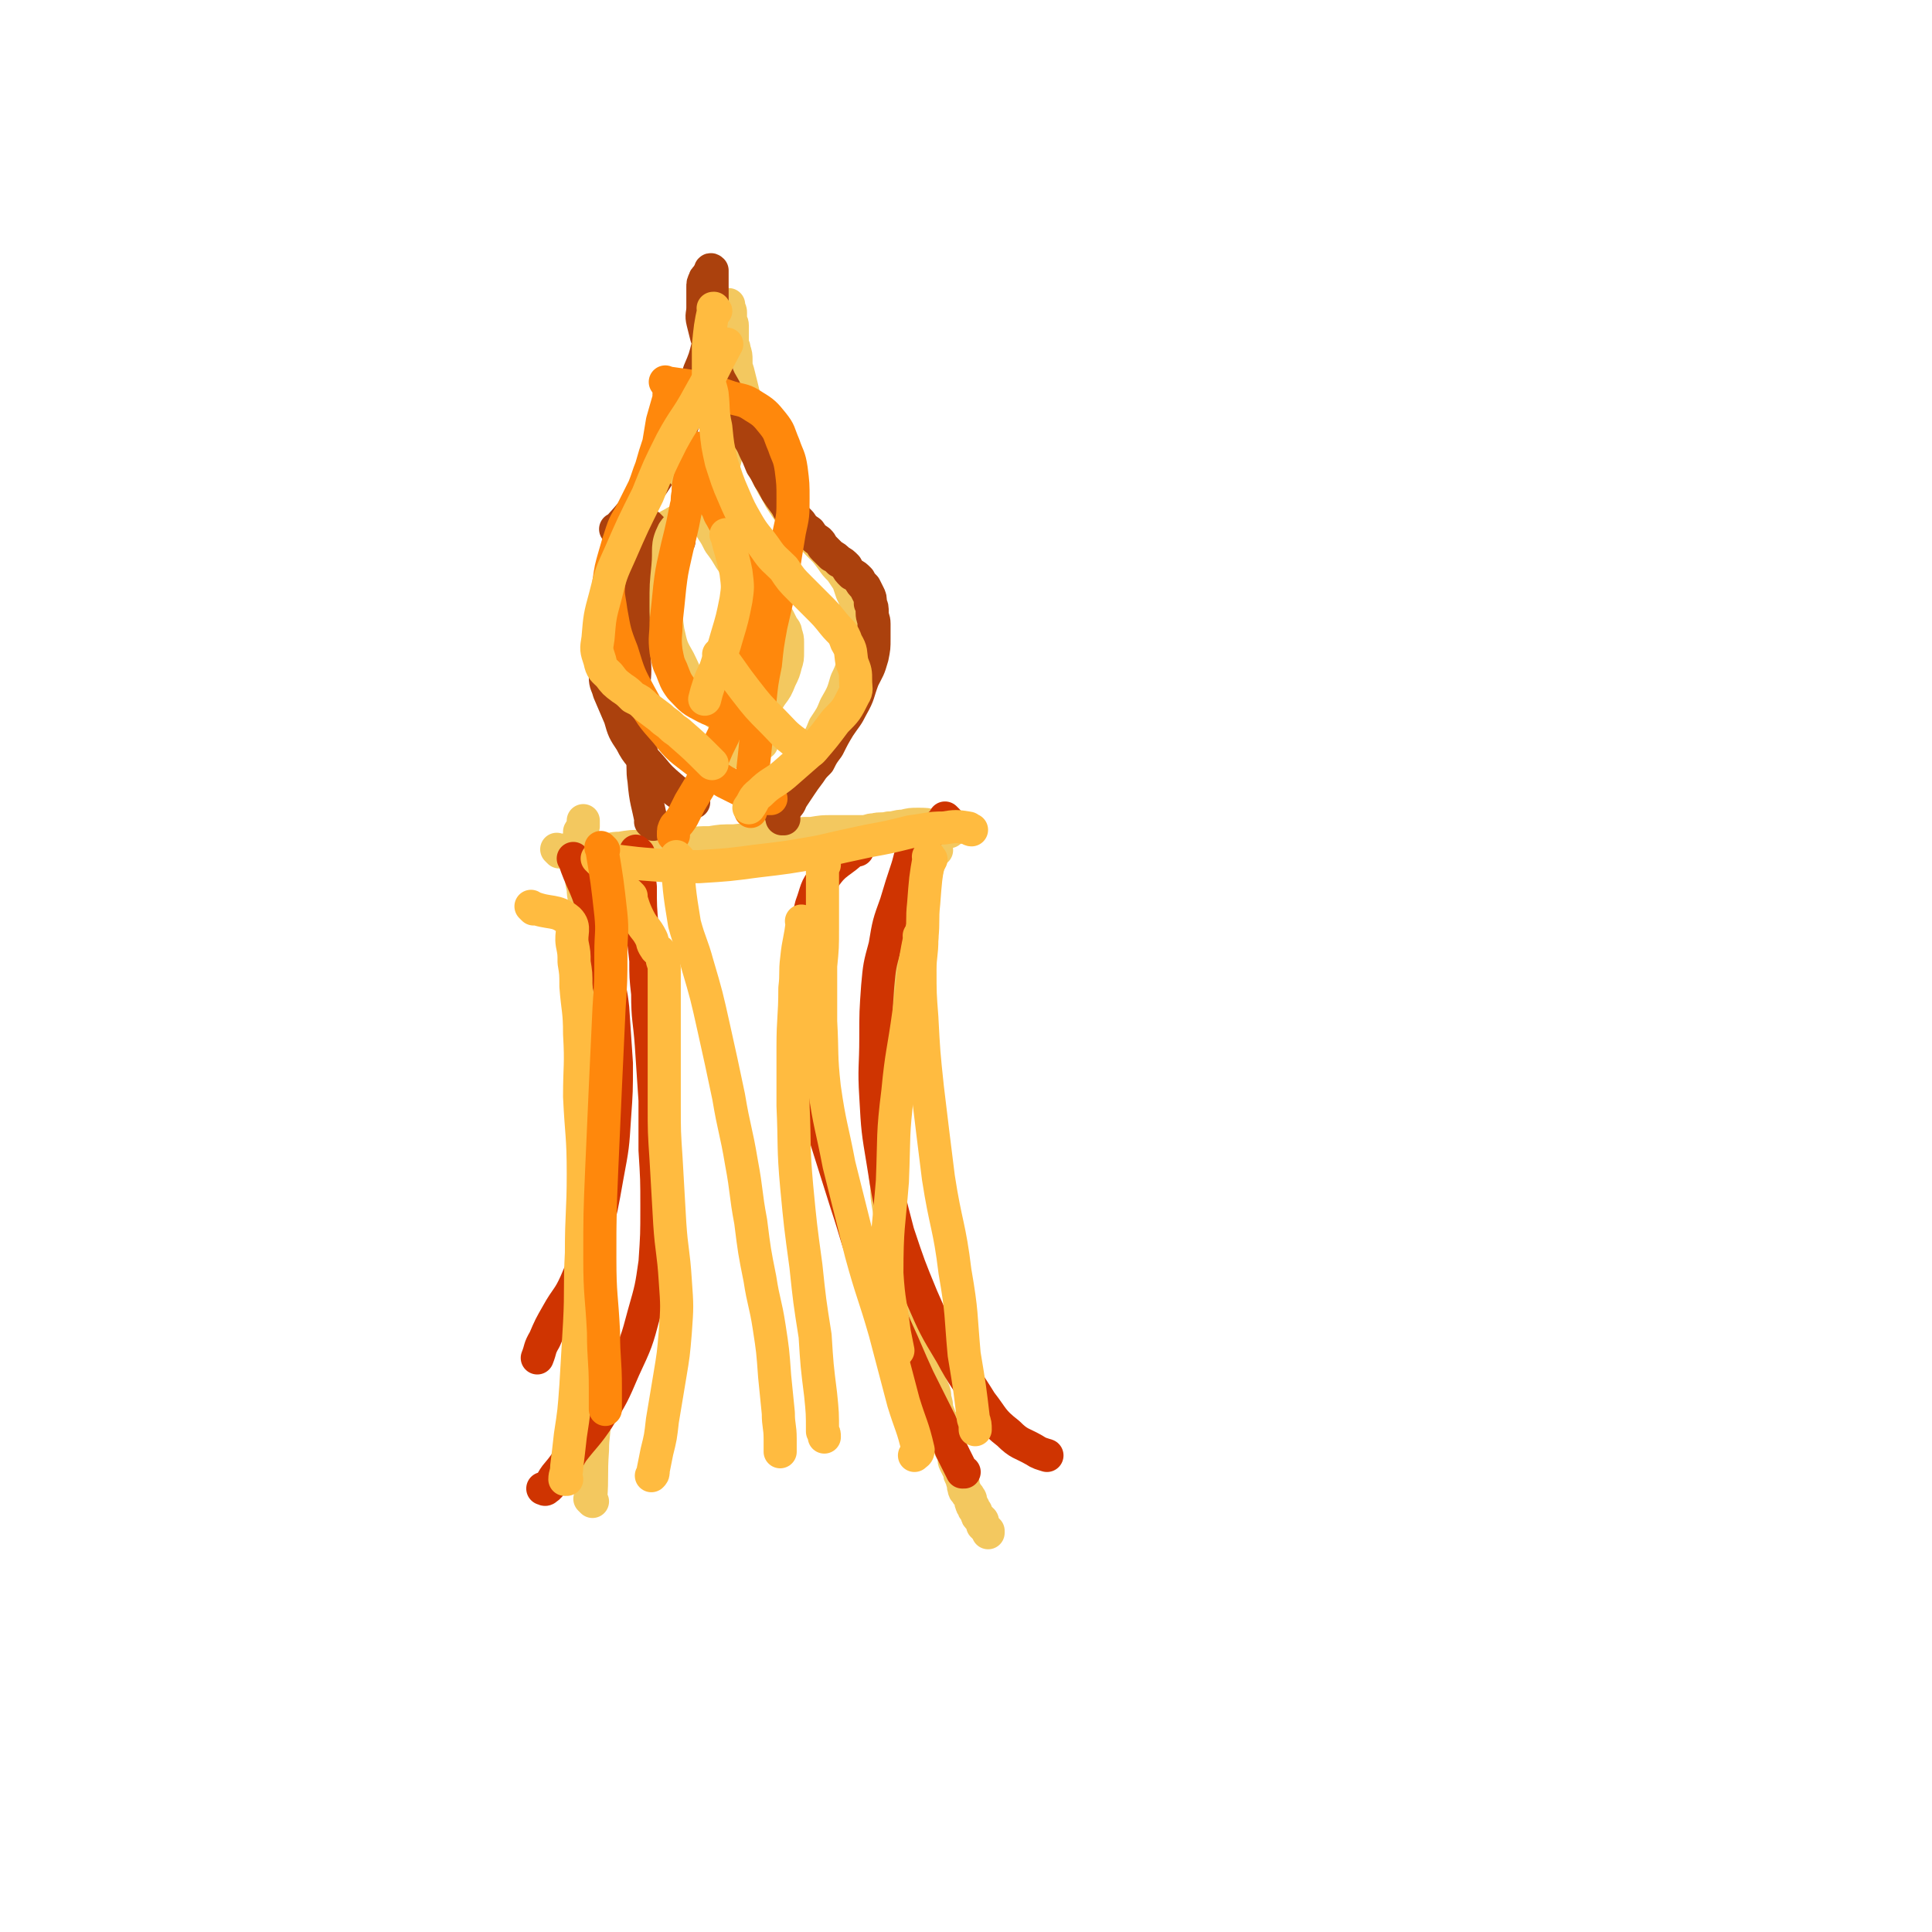 <svg viewBox='0 0 1050 1050' version='1.1' xmlns='http://www.w3.org/2000/svg' xmlns:xlink='http://www.w3.org/1999/xlink'><g fill='none' stroke='#F3C85F' stroke-width='18' stroke-linecap='round' stroke-linejoin='round'><path d='M322,816c-1,-1 -1,-1 -1,-1 -1,-1 0,0 0,0 0,0 0,0 0,0 1,-13 0,-13 1,-27 0,-8 1,-8 1,-17 1,-8 0,-8 0,-16 0,-8 0,-8 1,-17 1,-7 1,-7 1,-15 0,-9 0,-9 0,-17 0,-8 0,-8 0,-16 0,-7 0,-7 0,-14 0,-8 1,-8 1,-17 0,-7 0,-7 0,-14 0,-13 0,-13 0,-27 0,-13 0,-13 0,-25 0,-9 0,-9 0,-19 0,-7 -1,-7 -1,-15 -1,-7 -1,-7 -1,-13 0,-5 0,-5 -1,-9 0,-4 -1,-4 -1,-8 -1,-6 -1,-6 -1,-12 -1,-6 0,-6 -1,-13 -1,-5 -1,-5 -2,-11 0,-5 -1,-5 -1,-10 -1,-4 -1,-4 -1,-9 0,-3 -1,-3 -1,-6 0,-4 0,-4 0,-7 0,-2 0,-2 0,-3 0,-1 0,-1 0,-2 0,-1 0,-1 0,-3 0,0 0,-1 0,-1 1,-2 1,-1 2,-3 0,-1 0,-1 0,-2 0,-1 0,-1 0,-1 '/><path d='M304,463c-1,-1 -1,-1 -1,-1 -1,-1 0,0 0,0 0,0 0,0 0,0 0,0 0,0 0,0 -1,-1 0,0 0,0 6,0 6,0 12,0 6,0 6,0 13,0 4,0 4,-1 9,-1 6,-1 6,-1 12,-1 6,0 6,0 13,0 6,0 6,0 11,-1 7,-1 7,-1 13,-1 6,-1 6,-1 13,-1 8,-1 8,0 15,-1 7,-1 7,-1 14,-2 6,-1 6,-1 13,-1 6,-1 6,-1 11,-1 6,0 6,0 11,0 3,0 3,0 6,0 3,0 3,-1 6,-1 4,-1 4,0 8,-1 4,0 4,-1 8,-1 4,-1 4,-1 8,-1 4,0 5,0 8,1 4,1 4,1 8,3 1,0 1,0 1,0 '/><path d='M509,462c-1,-1 -1,-1 -1,-1 -1,-1 0,0 0,0 0,0 0,0 0,0 0,0 0,0 0,0 -1,-1 0,0 0,0 0,0 0,0 0,0 0,0 0,0 0,0 -1,-1 0,0 0,0 0,0 0,0 0,0 0,0 0,0 0,0 -1,-1 0,0 0,0 0,0 0,0 0,0 0,0 0,-1 0,0 -4,10 -4,11 -7,22 -2,9 -1,9 -3,17 -2,10 -2,10 -4,19 -2,9 -2,9 -4,18 -1,7 -1,8 -2,15 -1,8 -1,8 -2,15 -1,9 -1,9 -2,18 -1,8 -1,8 -2,17 -1,8 0,8 -1,16 0,7 0,7 0,14 0,6 0,6 1,13 0,5 0,5 1,11 1,6 1,6 2,11 1,7 0,7 2,13 1,7 1,7 3,14 1,6 1,6 2,13 1,5 1,5 3,10 1,5 1,5 3,10 1,4 0,4 1,8 1,3 1,3 2,6 1,3 1,3 2,6 2,3 2,3 3,6 2,4 2,4 2,7 1,3 1,3 1,6 1,2 1,2 2,5 2,3 2,3 3,6 1,2 1,2 1,5 1,2 0,2 1,4 1,3 1,2 2,4 1,3 0,3 1,5 1,2 1,2 2,4 1,1 0,2 1,3 0,1 1,1 1,3 1,2 0,2 1,4 0,1 0,1 1,2 1,2 1,1 2,3 1,1 0,2 1,3 0,1 0,1 1,2 0,1 0,1 1,2 1,1 0,1 1,2 0,1 0,1 1,2 0,0 1,0 1,1 0,0 1,0 1,1 0,1 0,1 0,2 0,0 1,0 1,1 0,0 0,0 1,1 0,0 0,0 0,0 1,1 1,1 1,1 0,0 0,0 0,0 0,1 0,1 0,1 '/></g>
<g fill='none' stroke='#AB410D' stroke-width='18' stroke-linecap='round' stroke-linejoin='round'><path d='M355,448c-1,-1 -1,-1 -1,-1 -1,-1 0,0 0,0 0,0 0,0 0,0 0,0 0,0 0,0 -1,-1 0,0 0,0 0,0 0,0 0,0 0,0 0,0 0,0 -1,-1 0,0 0,0 0,0 0,0 0,0 0,0 0,0 0,0 -1,-1 0,0 0,0 -2,-11 -3,-11 -4,-23 -1,-6 0,-6 -1,-13 -1,-6 -2,-6 -2,-11 -1,-5 0,-5 0,-10 -1,-7 -2,-7 -2,-13 -1,-7 0,-7 0,-13 0,-6 -1,-7 0,-13 1,-9 1,-9 3,-18 3,-10 3,-11 7,-20 6,-10 7,-10 14,-19 '/></g>
<g fill='none' stroke='#F3C85F' stroke-width='18' stroke-linecap='round' stroke-linejoin='round'><path d='M343,294c-1,-1 -1,-1 -1,-1 -1,-1 0,0 0,0 0,0 0,0 0,0 0,0 0,0 0,0 -1,-1 0,0 0,0 0,0 0,0 0,0 0,0 -1,0 0,0 6,-3 7,-2 14,-4 5,-1 5,-2 9,-4 7,-4 7,-4 13,-9 4,-3 4,-3 7,-7 3,-4 3,-4 5,-9 2,-5 2,-5 4,-10 1,-5 1,-5 2,-11 0,-4 0,-4 0,-8 0,-4 0,-4 0,-8 0,-4 0,-4 0,-7 0,-5 0,-5 0,-10 0,-5 0,-5 0,-10 0,-4 0,-4 0,-9 0,-4 0,-4 0,-7 0,-3 0,-3 0,-6 0,-2 0,-2 0,-4 0,-1 0,-1 0,-2 0,-1 0,-1 0,-2 0,0 0,0 0,0 0,0 0,-1 0,0 -1,0 0,0 0,1 1,2 1,2 1,3 0,2 0,2 0,3 0,2 1,2 1,4 0,2 0,2 0,4 0,3 0,3 0,5 0,2 1,2 1,4 1,3 1,3 1,6 0,3 0,3 1,6 1,4 1,4 2,8 1,4 1,4 2,9 1,5 1,5 2,9 1,5 1,5 3,10 1,5 1,5 3,10 1,4 2,4 3,8 2,4 2,4 4,8 2,3 2,3 4,7 2,3 2,3 4,6 3,3 3,3 5,7 3,3 4,3 7,6 3,4 3,4 6,7 3,3 3,3 6,7 2,3 2,3 5,6 2,3 2,3 4,6 1,3 1,3 2,6 2,4 2,4 2,7 1,3 0,3 0,6 0,4 0,4 0,8 0,7 0,7 -1,14 -1,6 -1,7 -4,13 -2,7 -2,7 -6,14 -2,5 -2,5 -6,11 -2,5 -2,5 -5,10 -3,4 -3,4 -6,8 -3,4 -3,4 -5,8 -2,4 -2,4 -4,7 -2,3 -2,3 -3,6 -1,3 -1,3 -2,6 -1,2 -1,2 -1,5 0,2 0,2 0,4 0,1 0,1 0,2 0,0 1,0 1,0 0,0 0,0 0,0 '/></g>
<g fill='none' stroke='#AB410D' stroke-width='18' stroke-linecap='round' stroke-linejoin='round'><path d='M336,289c-1,-1 -1,-1 -1,-1 -1,-1 0,0 0,0 0,0 0,0 0,0 0,0 0,0 0,0 -1,-1 0,0 0,0 0,0 0,0 0,0 0,0 0,0 0,0 -1,-1 0,0 0,0 0,0 0,0 0,0 0,0 0,0 0,0 -1,-1 0,0 0,0 0,0 0,0 0,0 0,0 0,0 0,0 -1,-1 0,0 0,0 9,-10 9,-10 17,-21 5,-7 5,-7 9,-15 4,-8 4,-8 8,-17 4,-8 3,-8 6,-17 3,-8 3,-8 5,-16 3,-7 3,-7 5,-15 1,-7 0,-7 1,-14 0,-5 0,-5 1,-10 0,-4 0,-4 0,-8 0,-3 0,-3 0,-5 0,-2 0,-2 0,-3 0,0 0,0 0,0 0,0 0,0 0,0 -1,-1 -1,0 -1,0 0,0 0,0 0,0 0,1 0,1 -1,2 -1,2 -2,2 -2,3 -1,2 -1,2 -1,4 0,3 0,3 0,5 0,3 0,3 0,6 0,4 -1,4 0,8 1,4 1,4 2,8 2,5 2,5 3,9 2,6 1,6 3,12 2,5 3,5 5,10 3,6 2,6 5,11 2,5 2,5 5,10 2,4 3,4 5,9 2,4 2,4 4,9 2,3 2,3 4,7 2,3 2,3 4,7 2,3 2,3 5,7 2,3 1,3 4,6 2,2 2,2 4,4 2,3 2,3 5,5 2,3 2,3 5,5 2,2 1,2 3,4 2,2 2,2 4,4 2,1 2,1 4,3 2,1 2,1 4,3 1,2 1,2 3,4 2,1 2,1 4,3 1,2 1,2 3,4 1,2 1,2 2,4 1,2 1,2 1,5 1,2 1,2 1,5 0,3 1,3 1,6 0,4 0,4 0,8 0,5 0,5 -1,10 -2,7 -2,6 -5,12 -3,8 -2,8 -6,15 -3,6 -3,5 -7,11 -3,5 -3,5 -6,11 -3,4 -3,4 -5,8 -3,3 -3,3 -5,6 -3,4 -3,4 -5,7 -2,3 -2,3 -4,6 -2,3 -1,3 -3,5 -1,2 -2,2 -3,4 -1,1 0,2 0,3 0,0 0,0 1,0 0,0 0,0 0,0 '/><path d='M354,287c-1,-1 -1,-1 -1,-1 -1,-1 0,0 0,0 0,0 0,0 0,0 0,0 0,0 0,0 -1,-1 0,0 0,0 0,0 0,0 0,0 0,0 0,0 0,0 -1,-1 0,0 0,0 0,0 0,0 0,0 -7,13 -8,12 -14,25 -3,8 -2,9 -4,17 -2,7 -2,7 -4,14 -1,7 0,7 -1,14 -1,6 -1,6 -1,12 0,4 1,4 2,8 3,7 3,7 6,14 2,7 2,7 6,13 4,8 5,7 11,14 5,6 5,6 12,12 5,4 6,4 11,7 '/></g>
<g fill='none' stroke='#F3C85F' stroke-width='18' stroke-linecap='round' stroke-linejoin='round'><path d='M369,254c-1,-1 -1,-1 -1,-1 -1,-1 0,0 0,0 0,0 0,0 0,0 0,0 0,0 0,0 -1,-1 0,0 0,0 0,0 0,0 0,0 0,0 0,0 0,0 -1,-1 0,0 0,0 0,0 0,0 0,0 0,0 -1,-1 0,0 4,5 5,6 11,12 0,0 0,0 0,0 1,5 1,5 2,10 1,3 1,3 3,5 1,4 1,4 3,8 2,3 2,3 4,7 3,4 3,4 6,9 3,4 3,4 6,8 3,3 3,4 6,7 2,3 2,3 5,6 2,3 2,2 5,5 1,2 1,2 2,4 1,1 1,1 2,2 1,2 1,2 2,4 1,2 2,2 2,4 1,3 1,3 1,5 0,3 0,3 0,5 0,4 0,4 -1,7 -1,4 -1,4 -3,8 -2,5 -2,5 -5,9 -3,5 -4,5 -7,9 -3,4 -3,4 -7,9 -3,4 -3,4 -6,8 -2,2 -2,2 -4,5 -1,1 0,1 -1,2 '/><path d='M380,281c-1,-1 -1,-1 -1,-1 -1,-1 0,0 0,0 0,0 0,0 0,0 0,0 0,0 0,0 -1,-1 0,0 0,0 0,0 0,0 0,0 -6,5 -9,3 -13,9 -4,8 -2,9 -3,19 -1,10 -1,10 -1,20 0,8 0,8 1,15 2,9 2,9 6,16 5,10 4,11 11,19 8,9 9,9 18,16 8,5 9,5 16,10 '/></g>
<g fill='none' stroke='#FF880C' stroke-width='18' stroke-linecap='round' stroke-linejoin='round'><path d='M381,245c-1,-1 -1,-1 -1,-1 -1,-1 0,0 0,0 0,0 0,0 0,0 0,0 0,0 0,0 -1,-1 0,0 0,0 0,0 0,0 0,0 -2,8 -3,8 -5,16 -1,4 -1,4 -1,8 -1,4 0,4 -1,7 -1,5 -1,5 -2,10 -2,9 -2,8 -4,17 -2,9 -2,9 -3,17 -1,10 -1,10 -2,19 0,8 -1,8 0,16 1,5 1,6 3,10 2,5 2,6 5,10 5,5 5,6 11,9 7,4 8,3 15,6 1,0 1,0 2,0 '/><path d='M383,261c-1,-1 -1,-1 -1,-1 -1,-1 0,0 0,0 0,0 0,0 0,0 0,0 0,0 0,0 -1,-1 0,0 0,0 4,8 4,8 7,15 0,0 0,0 0,0 2,3 1,3 3,6 3,6 4,5 7,11 3,6 3,6 5,11 2,7 3,7 4,13 1,7 1,7 1,14 0,7 1,7 0,14 -1,7 -1,7 -3,14 -1,7 -1,7 -3,14 -2,7 -2,7 -4,13 -3,8 -3,8 -6,15 -3,6 -3,6 -6,13 -3,6 -3,6 -6,13 -3,5 -3,5 -6,10 -2,4 -2,4 -4,8 -2,3 -2,3 -4,5 -1,2 -1,2 -1,4 0,0 0,0 0,1 0,0 0,0 0,0 '/><path d='M365,216c-1,-1 -1,-1 -1,-1 -1,-1 0,0 0,0 0,0 0,0 0,0 -2,7 -2,7 -4,14 -1,6 -1,6 -2,12 -2,6 -2,6 -4,13 -2,5 -2,6 -4,11 -3,6 -3,6 -6,12 -3,6 -4,6 -6,12 -2,6 -2,6 -4,13 -2,7 -2,7 -3,14 -1,8 0,8 1,16 2,11 2,12 6,22 4,13 4,13 10,24 6,11 6,11 14,20 7,9 8,9 17,16 7,6 7,6 15,11 6,3 6,3 12,6 4,2 4,2 8,3 3,0 3,0 5,0 '/><path d='M363,209c-1,-1 -1,-1 -1,-1 -1,-1 0,0 0,0 0,0 0,0 0,0 0,0 0,0 0,0 -1,-1 0,0 0,0 7,1 7,1 14,2 5,1 5,1 10,2 5,2 5,2 11,4 7,2 7,1 13,5 5,3 6,4 10,9 4,5 3,5 6,12 2,6 3,6 4,13 1,8 1,8 1,16 0,9 0,9 -2,18 -2,12 -2,12 -4,25 -3,13 -3,13 -6,26 -2,11 -2,11 -3,21 -2,10 -2,10 -3,20 -1,10 -1,10 -2,20 -1,10 -1,10 -2,19 0,7 -1,7 -1,13 0,4 0,4 0,8 '/></g>
<g fill='none' stroke='#FFBB40' stroke-width='18' stroke-linecap='round' stroke-linejoin='round'><path d='M387,415c-1,-1 -1,-1 -1,-1 -1,-1 0,0 0,0 0,0 0,0 0,0 0,0 0,0 0,0 -8,-8 -8,-8 -16,-15 -2,-2 -3,-2 -5,-4 -3,-3 -3,-2 -6,-5 -4,-3 -4,-3 -8,-6 -3,-3 -3,-3 -7,-5 -3,-3 -3,-3 -6,-5 -4,-3 -4,-3 -7,-7 -3,-3 -4,-3 -5,-8 -2,-6 -2,-6 -1,-12 1,-12 1,-12 4,-23 3,-12 3,-12 8,-23 7,-16 7,-16 15,-32 6,-15 6,-15 13,-29 7,-13 8,-12 15,-25 8,-14 8,-15 15,-28 '/><path d='M389,169c-1,-1 -1,-1 -1,-1 -1,-1 0,0 0,0 0,0 0,0 0,0 0,0 0,-1 0,0 -2,9 -2,10 -3,20 0,3 0,3 0,6 0,4 0,4 0,9 0,6 1,6 2,11 1,9 0,9 2,18 1,10 1,10 3,19 3,9 3,10 7,19 3,7 3,7 7,14 4,7 5,7 10,14 4,6 5,6 10,11 4,6 4,6 9,11 5,5 5,5 9,9 5,5 5,5 9,10 4,5 5,4 7,10 3,5 2,5 3,11 2,5 2,5 2,10 0,4 1,5 -1,8 -4,8 -4,8 -10,14 -6,8 -6,8 -12,15 -8,7 -8,7 -16,14 -6,5 -7,4 -13,10 -4,3 -3,4 -6,8 '/><path d='M392,357c-1,-1 -1,-1 -1,-1 -1,-1 0,0 0,0 0,0 0,0 0,0 0,0 0,0 0,0 -1,-1 0,0 0,0 0,0 0,0 0,0 0,0 0,0 0,0 -1,-1 0,0 0,0 7,9 7,10 14,19 7,9 7,9 15,17 6,6 6,7 13,12 4,3 4,2 8,4 '/><path d='M396,292c-1,-1 -1,-1 -1,-1 -1,-1 0,0 0,0 0,0 0,0 0,0 0,0 0,0 0,0 -1,-1 0,0 0,0 0,0 0,0 0,0 0,0 0,0 0,0 -1,-1 0,0 0,0 0,0 0,0 0,0 0,0 -1,-1 0,0 2,9 3,10 5,20 1,8 1,8 0,15 -2,10 -2,10 -5,20 -2,7 -2,7 -5,14 -2,7 -3,6 -5,13 -1,3 -1,3 -2,7 '/></g>
<g fill='none' stroke='#CF3401' stroke-width='18' stroke-linecap='round' stroke-linejoin='round'><path d='M313,468c-1,-1 -1,-1 -1,-1 -1,-1 0,0 0,0 0,0 0,0 0,0 0,0 -1,-1 0,0 4,12 6,13 10,26 3,10 2,10 4,19 2,8 2,8 4,16 1,10 2,10 3,20 1,15 1,15 2,30 0,15 0,15 -1,29 -1,16 -1,16 -4,32 -3,17 -3,17 -7,33 -4,13 -5,13 -10,25 -4,9 -5,8 -10,17 -4,7 -4,7 -7,14 -3,5 -2,5 -4,10 '/><path d='M515,446c-1,-1 -1,-1 -1,-1 -1,-1 0,0 0,0 0,0 0,0 0,0 0,0 0,0 0,0 -1,-1 0,0 0,0 -8,8 -10,7 -16,15 -4,5 -3,6 -5,12 -3,9 -3,9 -6,19 -4,11 -4,11 -6,23 -3,11 -3,11 -4,22 -1,14 -1,14 -1,28 0,16 -1,16 0,32 1,18 1,18 4,36 3,19 3,19 8,38 6,18 6,18 13,35 7,16 7,16 16,31 7,13 8,13 16,26 7,9 6,10 15,17 6,6 7,5 14,9 3,2 4,2 7,3 '/><path d='M347,464c-1,-1 -1,-1 -1,-1 -1,-1 0,0 0,0 0,0 0,0 0,0 1,10 1,10 2,19 0,11 0,11 1,22 1,9 1,9 2,18 0,9 0,9 1,18 0,14 1,14 2,28 1,15 1,15 2,30 0,14 0,14 0,27 1,16 1,16 1,31 0,15 0,15 -1,30 -2,14 -2,14 -6,28 -4,15 -4,15 -11,30 -6,14 -6,14 -14,27 -6,9 -7,9 -14,18 -4,7 -4,7 -9,13 -3,4 -2,5 -5,7 -1,1 -1,0 -2,0 '/><path d='M466,462c-1,-1 -1,-1 -1,-1 -1,-1 0,0 0,0 0,0 0,0 0,0 0,0 0,0 0,0 -1,-1 0,0 0,0 0,0 0,0 0,0 0,0 0,0 0,0 -1,-1 0,0 0,0 -8,8 -11,7 -17,16 -5,6 -4,7 -7,15 -2,8 -2,8 -3,16 -1,9 -1,9 -2,17 0,10 -1,10 0,20 1,17 0,17 3,34 3,18 4,18 9,37 6,19 6,19 12,38 6,18 5,18 12,36 7,16 8,16 15,32 6,13 6,14 12,27 6,12 6,12 12,24 3,7 3,7 6,15 2,4 2,4 4,8 1,2 1,2 2,4 1,0 1,0 1,0 '/></g>
<g fill='none' stroke='#FFBB40' stroke-width='18' stroke-linecap='round' stroke-linejoin='round'><path d='M343,487c-1,-1 -1,-1 -1,-1 -1,-1 0,0 0,0 0,0 0,0 0,0 0,0 0,0 0,0 -1,-1 0,0 0,0 0,0 0,0 0,0 0,0 -1,-1 0,0 2,5 2,7 5,13 3,6 4,5 7,11 1,2 0,2 2,5 1,2 2,1 3,3 1,2 1,2 1,4 1,3 1,3 1,6 0,4 0,4 0,8 0,8 0,8 0,15 0,12 0,12 0,24 0,13 0,13 0,26 0,14 0,14 1,29 1,17 1,17 2,35 1,15 2,15 3,31 1,14 1,14 0,28 -1,12 -1,12 -3,24 -2,12 -2,12 -4,24 -1,9 -1,9 -3,17 -1,5 -1,5 -2,10 0,2 0,2 -1,3 '/><path d='M369,467c-1,-1 -1,-1 -1,-1 -1,-1 0,0 0,0 0,0 0,0 0,0 0,0 -1,-1 0,0 1,16 1,18 4,36 3,11 4,11 7,22 5,17 5,17 9,35 4,18 4,18 8,37 3,18 4,18 7,36 3,16 2,16 5,32 2,16 2,16 5,31 2,13 3,13 5,26 2,13 2,13 3,27 1,10 1,10 2,20 0,7 1,7 1,14 0,3 0,3 0,7 0,0 0,0 0,0 '/><path d='M437,502c-1,-1 -1,-1 -1,-1 -1,-1 0,0 0,0 0,0 0,0 0,0 -1,10 -2,10 -3,20 -1,8 0,8 -1,16 0,16 -1,16 -1,32 0,16 0,16 0,32 1,22 0,22 2,44 2,21 2,21 5,43 2,19 2,19 5,38 1,16 1,16 3,32 1,10 1,10 1,20 1,1 1,1 1,3 '/><path d='M448,470c-1,-1 -1,-1 -1,-1 -1,-1 0,0 0,0 0,0 0,0 0,0 0,18 0,18 0,35 0,11 0,11 -1,21 0,15 0,15 0,30 1,18 0,18 2,36 3,21 4,21 8,42 6,24 6,24 12,48 6,22 7,22 13,43 5,19 5,19 10,38 4,13 5,13 8,26 0,2 -1,2 -2,3 '/><path d='M501,510c-1,-1 -1,-1 -1,-1 -1,-1 0,0 0,0 0,0 0,0 0,0 0,0 0,-1 0,0 -4,19 -3,20 -6,41 -3,22 -4,22 -6,43 -3,24 -2,24 -3,49 -2,25 -3,25 -3,50 1,16 2,16 4,32 1,5 1,5 2,10 '/><path d='M290,494c-1,-1 -1,-1 -1,-1 -1,-1 0,0 0,0 0,0 0,0 0,0 0,0 0,0 0,0 -1,-1 0,0 0,0 0,0 0,0 0,0 0,0 0,0 0,0 -1,-1 0,0 0,0 10,4 13,1 20,7 4,4 1,7 2,13 1,5 1,5 1,10 1,6 1,6 1,13 1,13 2,13 2,26 1,17 0,17 0,34 1,21 2,21 2,42 0,21 -1,21 -1,43 -1,19 0,19 -1,38 -1,17 -1,17 -2,34 -1,14 -1,14 -3,27 -1,9 -1,9 -2,17 0,4 -1,4 -1,7 0,0 1,0 1,0 '/><path d='M326,468c-1,-1 -1,-1 -1,-1 -1,-1 0,0 0,0 0,0 0,0 0,0 0,0 0,0 0,0 -1,-1 0,0 0,0 0,0 0,0 0,0 0,0 -1,-1 0,0 14,1 15,2 30,3 13,1 13,1 25,1 16,-1 16,-1 31,-3 17,-2 17,-2 34,-5 13,-3 13,-3 27,-6 11,-2 11,-2 23,-5 9,-1 9,-2 18,-2 6,-1 7,-1 13,0 1,0 1,1 2,1 '/><path d='M506,467c-1,-1 -1,-1 -1,-1 -1,-1 0,0 0,0 0,0 0,0 0,0 0,0 0,-1 0,0 -2,11 -2,12 -3,25 -1,9 0,9 -1,19 0,9 -1,9 -1,17 0,13 0,13 1,26 1,19 1,19 3,38 3,25 3,25 6,49 4,26 6,26 9,51 4,23 3,23 5,45 3,18 3,18 5,35 1,3 1,3 1,6 '/></g>
<g fill='none' stroke='#FF880C' stroke-width='18' stroke-linecap='round' stroke-linejoin='round'><path d='M328,462c-1,-1 -1,-1 -1,-1 -1,-1 0,0 0,0 0,0 0,0 0,0 0,0 0,0 0,0 -1,-1 0,0 0,0 3,18 3,18 5,36 1,10 0,10 0,21 0,15 0,15 -1,30 -1,22 -1,22 -2,43 -1,23 -1,23 -2,45 -1,24 -1,24 -1,48 0,20 1,20 2,40 0,15 1,15 1,30 0,6 0,6 0,12 '/></g>
</svg>